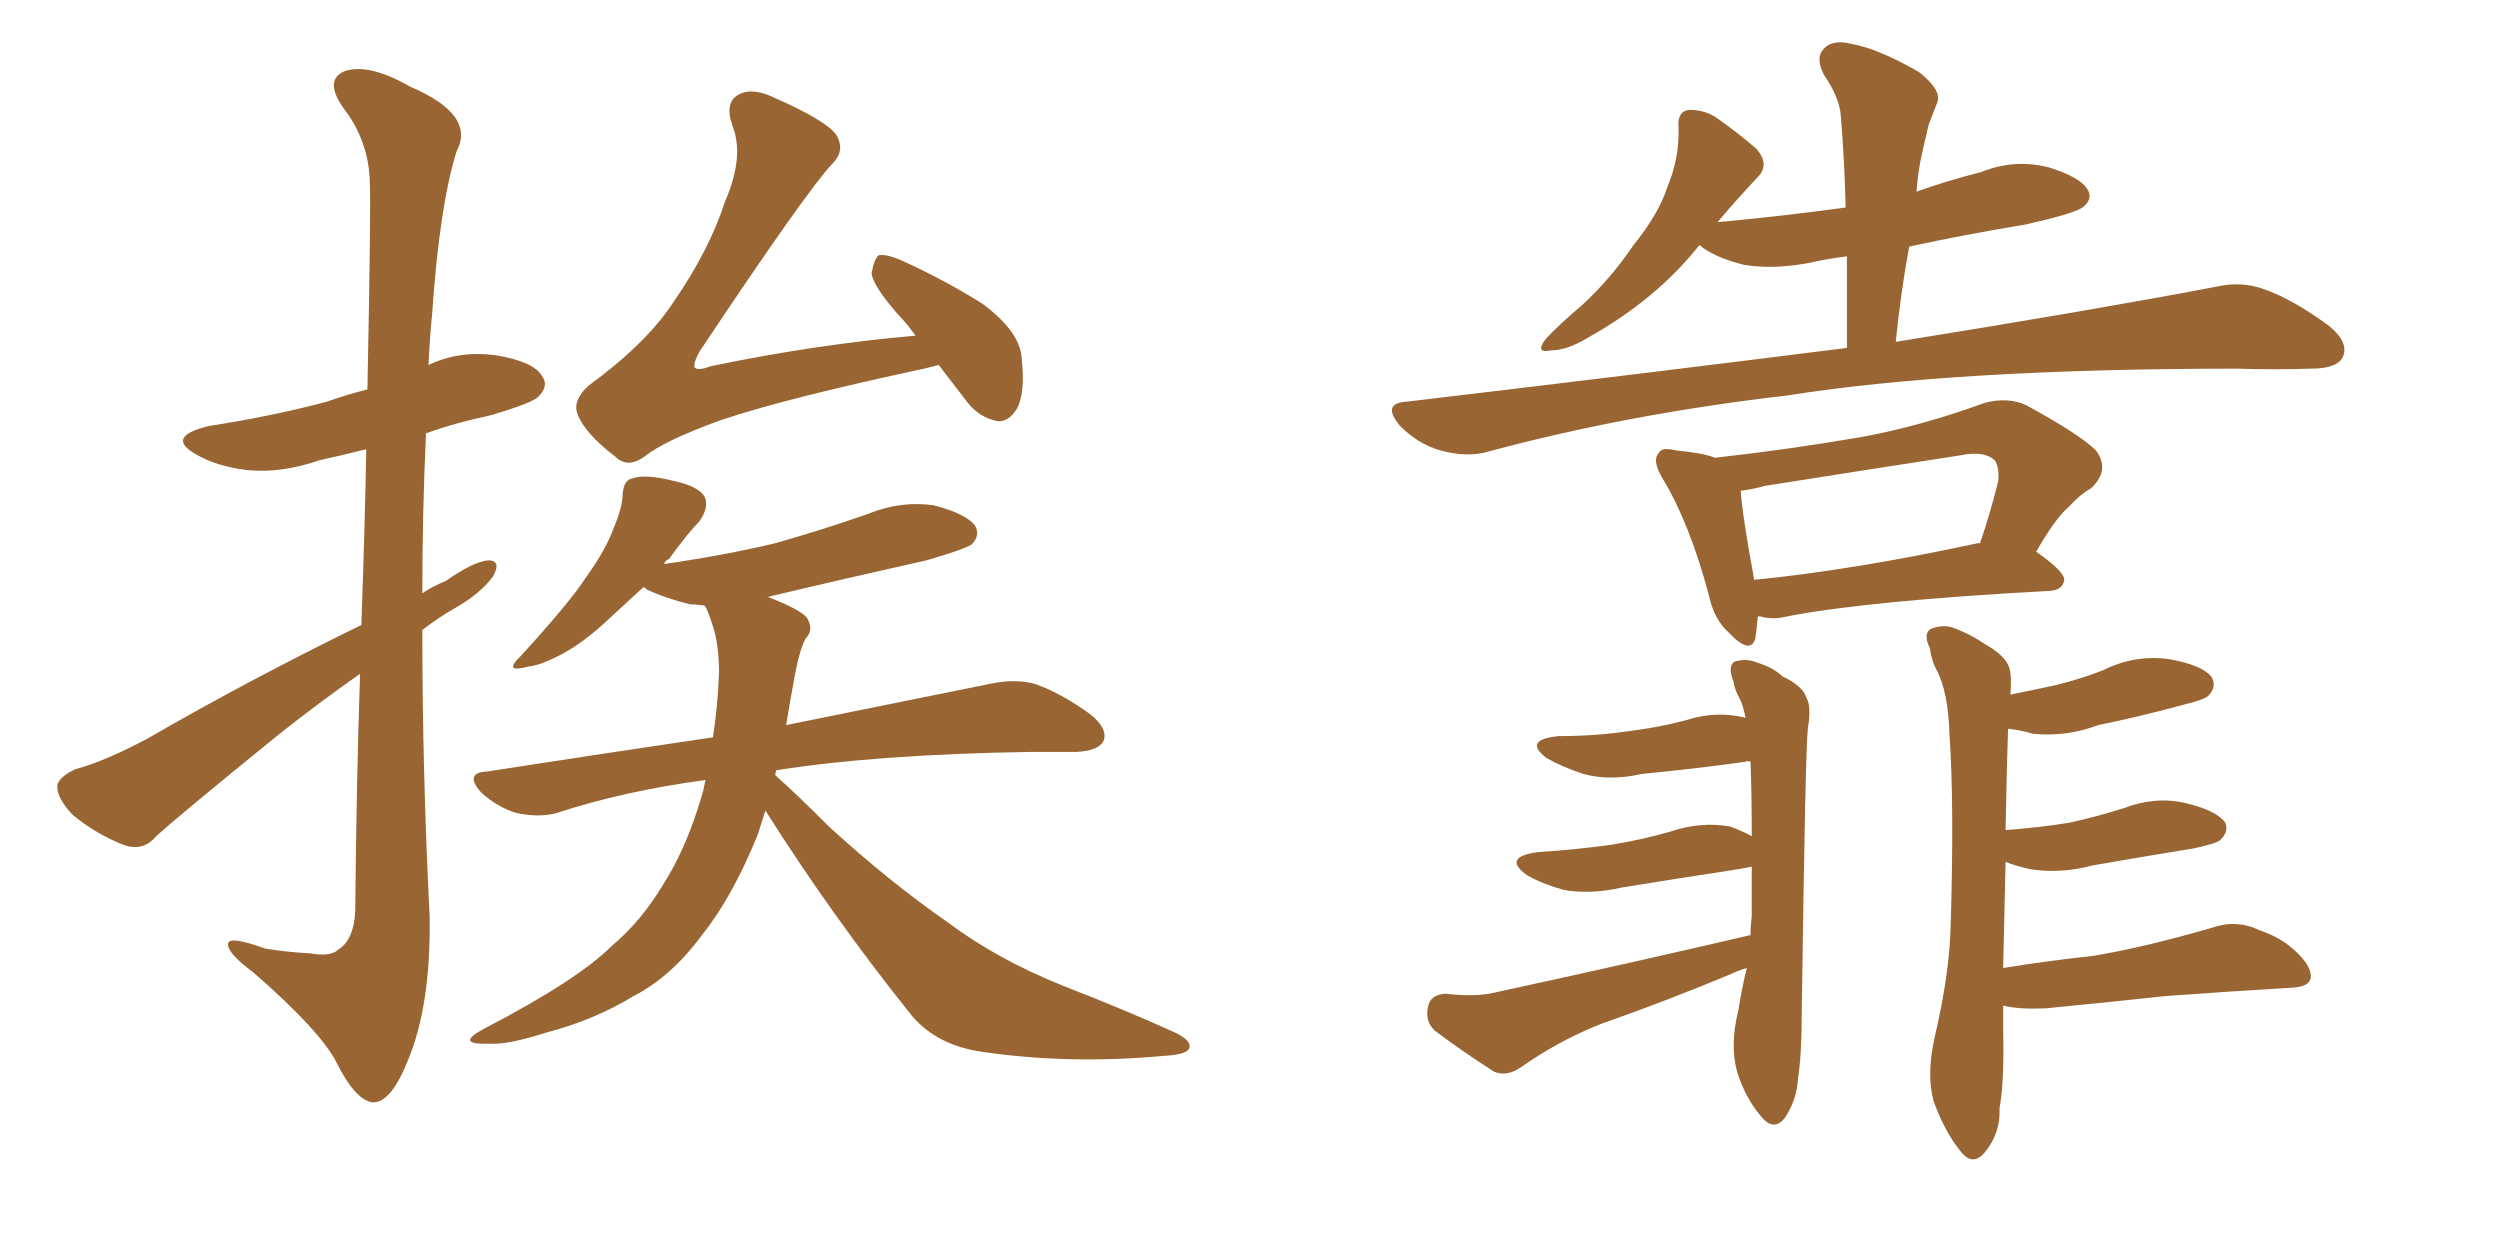<svg xmlns="http://www.w3.org/2000/svg" xmlns:xlink="http://www.w3.org/1999/xlink" width="300" height="150"><path fill="#996633" padding="10" d="M43.36 75L43.36 75Q43.80 62.84 43.95 53.91L43.95 53.91Q41.02 54.64 38.38 55.22L38.38 55.22Q33.69 56.84 29.59 56.40L29.59 56.40Q26.07 55.96 23.73 54.64L23.73 54.64Q19.63 52.44 25.05 51.12L25.05 51.12Q32.67 49.95 39.26 48.19L39.26 48.19Q41.75 47.31 44.09 46.73L44.09 46.73Q44.53 24.46 44.38 21.83L44.38 21.83Q44.24 16.85 41.16 12.89L41.16 12.89Q38.82 9.52 41.46 8.50L41.46 8.50Q44.38 7.62 49.22 10.40L49.22 10.40Q57.13 13.77 54.79 18.16L54.79 18.16Q52.73 24.76 51.86 37.65L51.86 37.65Q51.56 40.58 51.42 43.80L51.42 43.80Q55.08 42.04 59.47 42.63L59.47 42.63Q64.01 43.36 65.04 45.12L65.04 45.12Q65.92 46.29 64.60 47.61L64.60 47.61Q63.87 48.34 59.03 49.80L59.03 49.80Q54.79 50.68 51.12 52.00L51.12 52.00Q50.68 61.52 50.68 71.19L50.68 71.19Q52.00 70.31 53.47 69.73L53.47 69.73Q56.84 67.38 58.59 67.24L58.59 67.24Q60.21 67.24 59.18 69.14L59.18 69.14Q57.71 71.19 54.64 72.95L54.64 72.95Q52.59 74.12 50.68 75.59L50.68 75.59Q50.68 92.72 51.56 110.01L51.56 110.01Q51.71 120.70 48.93 127.29L48.93 127.29Q46.88 132.42 44.68 132.28L44.68 132.28Q42.63 131.98 40.43 127.59L40.43 127.59Q38.53 123.78 30.47 116.75L30.47 116.75Q27.54 114.55 27.39 113.53L27.39 113.53Q26.95 112.06 31.79 113.82L31.79 113.82Q34.42 114.26 37.21 114.40L37.21 114.40Q39.70 114.84 40.58 113.96L40.58 113.96Q42.48 112.79 42.63 109.28L42.63 109.28Q42.77 93.60 43.21 80.86L43.21 80.86Q38.38 84.23 33.40 88.18L33.40 88.18Q21.83 97.56 18.75 100.34L18.75 100.34Q17.14 102.25 14.79 101.37L14.79 101.37Q11.43 100.05 8.64 97.71L8.64 97.71Q6.74 95.65 6.88 94.19L6.88 94.19Q7.18 93.16 9.08 92.29L9.08 92.29Q12.45 91.41 17.72 88.62L17.72 88.62Q29.59 81.74 43.36 75ZM112.65 43.80L112.65 43.80Q111.47 44.09 110.89 44.24L110.89 44.24Q94.48 47.75 86.57 50.39L86.57 50.39Q79.69 52.88 77.34 54.79L77.34 54.79Q75.29 56.25 73.83 54.79L73.83 54.79Q70.17 52.00 69.29 49.66L69.29 49.66Q68.70 48.05 70.61 46.29L70.61 46.29Q77.64 41.16 80.86 36.18L80.86 36.18Q85.11 30.03 87.01 24.17L87.01 24.17Q89.36 18.75 87.89 15.09L87.89 15.09Q86.87 12.16 88.77 11.28L88.77 11.28Q90.23 10.55 92.58 11.57L92.58 11.57Q99.61 14.65 100.49 16.41L100.49 16.41Q101.37 18.16 99.90 19.63L99.90 19.63Q96.83 22.85 83.94 42.19L83.94 42.19Q83.20 43.51 83.35 44.09L83.35 44.09Q83.79 44.53 85.25 43.95L85.25 43.95Q98.00 41.31 109.86 40.28L109.86 40.28Q108.84 38.82 107.81 37.79L107.81 37.79Q104.74 34.28 104.59 32.81L104.59 32.81Q104.88 31.05 105.47 30.62L105.47 30.62Q106.49 30.47 108.40 31.35L108.40 31.35Q113.53 33.69 117.92 36.47L117.92 36.47Q122.46 39.84 122.61 43.07L122.61 43.07Q123.05 47.17 122.02 49.07L122.02 49.07Q121.00 50.68 119.68 50.54L119.68 50.54Q117.48 50.10 116.02 48.19L116.02 48.19Q114.11 45.70 112.65 43.80ZM91.85 97.27L91.85 97.27L91.85 97.27Q91.41 98.58 90.97 100.05L90.97 100.05Q87.89 107.67 84.23 112.21L84.23 112.21Q80.57 117.19 76.03 119.53L76.03 119.53Q71.19 122.46 65.48 123.93L65.48 123.93Q60.94 125.39 58.74 125.24L58.74 125.24Q54.49 125.39 58.01 123.49L58.01 123.49Q69.29 117.63 73.39 113.53L73.39 113.53Q76.90 110.60 79.54 106.20L79.54 106.20Q82.47 101.66 84.38 94.92L84.38 94.92Q84.52 94.19 84.67 93.60L84.67 93.60Q74.85 94.92 66.80 97.56L66.80 97.56Q64.75 98.14 61.96 97.56L61.96 97.56Q59.62 96.83 57.71 95.07L57.71 95.07Q55.66 92.72 58.45 92.58L58.45 92.58Q72.66 90.38 85.55 88.48L85.55 88.48Q86.13 84.81 86.28 80.71L86.28 80.71Q86.28 77.78 85.69 75.59L85.69 75.59Q85.25 74.12 84.81 73.10L84.81 73.10Q84.67 72.80 84.52 72.66L84.52 72.66Q83.35 72.51 82.76 72.51L82.76 72.51Q79.83 71.78 77.64 70.75L77.64 70.75Q77.34 70.46 77.20 70.46L77.20 70.46Q75.29 72.22 73.39 73.97L73.39 73.97Q70.17 77.05 67.38 78.52L67.38 78.52Q64.89 79.83 63.43 79.98L63.43 79.98Q60.21 80.86 62.55 78.66L62.55 78.66Q68.55 72.07 70.31 69.29L70.31 69.29Q72.66 66.06 73.68 63.28L73.68 63.28Q74.71 60.79 74.71 59.33L74.71 59.33Q74.85 57.57 75.88 57.42L75.88 57.42Q77.34 56.84 80.86 57.71L80.86 57.71Q84.23 58.45 84.67 59.91L84.67 59.91Q84.96 61.08 83.94 62.55L83.94 62.55Q82.62 63.87 80.27 67.09L80.27 67.09Q79.83 67.24 79.69 67.68L79.69 67.68Q86.87 66.65 93.02 65.19L93.02 65.19Q98.73 63.57 104.15 61.67L104.15 61.67Q108.11 60.06 112.06 60.64L112.06 60.64Q116.02 61.67 117.04 63.13L117.04 63.13Q117.63 64.31 116.60 65.33L116.60 65.33Q115.72 65.92 111.18 67.24L111.18 67.24Q101.37 69.43 92.14 71.63L92.14 71.63Q95.95 73.10 96.83 74.12L96.83 74.12Q97.71 75.59 96.68 76.61L96.68 76.61Q95.95 77.93 95.36 81.15L95.36 81.15Q94.78 84.23 94.34 87.01L94.34 87.01Q109.57 83.94 118.95 82.03L118.95 82.03Q121.73 81.45 124.07 82.03L124.07 82.03Q127.15 83.06 130.81 85.69L130.81 85.69Q133.01 87.45 132.42 88.92L132.42 88.92Q131.84 90.09 129.20 90.23L129.20 90.23Q126.42 90.23 123.63 90.23L123.63 90.23Q105.18 90.53 93.16 92.43L93.16 92.43Q93.02 92.87 93.02 93.02L93.02 93.02Q95.36 95.07 99.46 99.17L99.46 99.17Q106.64 105.76 113.82 110.74L113.82 110.74Q119.68 115.14 127.73 118.36L127.73 118.36Q134.91 121.14 141.06 123.93L141.06 123.93Q143.12 124.95 142.68 125.83L142.68 125.83Q142.38 126.56 139.60 126.71L139.60 126.71Q128.47 127.73 118.21 126.27L118.21 126.27Q112.50 125.54 109.42 121.88L109.42 121.88Q99.90 110.01 91.85 97.27ZM227.49 41.02L227.49 41.02Q251.22 37.21 265.87 34.42L265.87 34.42Q268.95 33.69 271.73 34.72L271.73 34.72Q275.10 35.89 279.49 39.11L279.49 39.11Q281.98 41.16 281.10 42.92L281.10 42.92Q280.37 44.24 277.29 44.24L277.29 44.24Q273.05 44.38 268.51 44.24L268.51 44.24Q234.81 44.24 214.45 47.46L214.45 47.46Q195.41 49.66 178.56 54.20L178.56 54.20Q176.07 54.93 172.85 54.05L172.85 54.05Q170.21 53.32 168.02 51.12L168.02 51.12Q165.67 48.34 168.90 48.19L168.90 48.19Q197.31 44.82 221.63 41.75L221.63 41.75Q221.63 35.74 221.63 30.76L221.63 30.76Q219.29 31.05 217.38 31.49L217.38 31.49Q212.99 32.37 209.33 31.79L209.33 31.79Q206.25 31.05 204.35 29.74L204.35 29.74Q204.05 29.44 203.91 29.44L203.91 29.44Q198.78 35.89 190.72 40.43L190.72 40.43Q188.09 42.04 186.18 42.04L186.18 42.04Q184.13 42.48 185.45 40.72L185.45 40.72Q187.06 38.96 189.84 36.62L189.84 36.62Q193.21 33.54 196.00 29.44L196.00 29.44Q199.07 25.63 200.10 22.41L200.10 22.41Q201.56 18.90 201.42 15.23L201.42 15.23Q201.27 13.33 202.73 13.18L202.73 13.18Q204.64 13.18 206.10 14.21L206.10 14.21Q208.59 15.97 210.79 17.87L210.79 17.87Q212.40 19.78 210.94 21.24L210.94 21.24Q208.45 23.88 206.10 26.66L206.10 26.66Q214.01 25.93 221.48 24.90L221.48 24.90Q221.34 19.19 220.90 13.92L220.90 13.92Q220.75 11.72 218.85 8.94L218.85 8.94Q217.82 6.88 218.85 5.86L218.85 5.86Q219.87 4.69 222.22 5.27L222.22 5.27Q225.44 5.86 230.27 8.64L230.27 8.64Q233.06 10.84 232.47 12.30L232.47 12.30Q232.03 13.48 231.45 14.94L231.45 14.94Q231.01 16.70 230.42 19.48L230.42 19.48Q230.13 21.09 229.98 23.00L229.98 23.00Q233.64 21.68 237.74 20.65L237.74 20.65Q241.70 19.04 245.80 20.07L245.80 20.07Q249.61 21.24 250.49 22.71L250.49 22.71Q251.22 23.88 249.90 24.90L249.90 24.90Q248.88 25.63 243.02 26.95L243.02 26.95Q235.84 28.13 229.10 29.59L229.10 29.59Q228.08 35.16 227.49 41.02ZM244.34 66.21L244.34 66.21Q247.71 68.55 247.71 69.58L247.71 69.58Q247.56 70.75 246.09 70.90L246.09 70.90Q224.27 72.07 214.45 73.97L214.45 73.97Q212.70 74.41 211.23 73.97L211.23 73.97Q211.08 73.97 210.94 73.97L210.94 73.97Q210.79 75.59 210.64 76.61L210.64 76.61Q210.06 78.66 207.42 75.88L207.42 75.88Q205.66 74.27 205.08 71.48L205.08 71.48Q202.73 62.70 199.51 57.42L199.51 57.42Q198.19 55.22 199.07 54.35L199.07 54.35Q199.37 53.61 201.12 54.05L201.12 54.05Q204.35 54.35 205.81 54.93L205.81 54.93Q214.89 53.91 223.39 52.44L223.39 52.44Q230.57 51.12 238.18 48.34L238.18 48.34Q240.97 47.61 243.16 48.63L243.16 48.63Q249.61 52.15 251.51 54.05L251.51 54.05Q253.27 56.40 250.93 58.59L250.93 58.59Q249.61 59.33 248.29 60.79L248.29 60.79Q246.68 62.11 244.34 66.21ZM208.89 58.89L208.89 58.89Q209.03 61.52 210.50 69.58L210.50 69.58Q222.36 68.41 237.30 65.19L237.30 65.19Q237.45 65.19 237.60 65.19L237.60 65.19Q238.77 61.82 239.79 57.71L239.79 57.71Q239.94 56.10 239.36 55.22L239.36 55.22Q238.04 54.05 235.25 54.64L235.25 54.64Q223.83 56.40 211.82 58.30L211.82 58.30Q210.21 58.74 208.89 58.89ZM209.62 116.16L209.62 116.16Q208.59 116.46 207.71 116.89L207.71 116.89Q199.95 120.12 192.04 122.90L192.04 122.90Q186.91 124.95 182.37 128.17L182.37 128.17Q180.76 129.20 179.30 128.61L179.30 128.61Q175.20 125.98 172.12 123.63L172.12 123.63Q170.95 122.46 171.39 120.70L171.39 120.70Q171.68 119.38 173.44 119.24L173.44 119.24Q177.10 119.68 179.44 119.09L179.44 119.09Q196.29 115.43 210.06 112.21L210.06 112.21Q210.06 111.04 210.21 110.01L210.21 110.01Q210.21 106.79 210.21 104.00L210.21 104.00Q208.74 104.30 207.71 104.44L207.71 104.44Q200.98 105.47 194.68 106.49L194.68 106.49Q190.87 107.37 187.65 106.79L187.65 106.79Q185.01 106.05 183.25 105.03L183.25 105.03Q180.18 102.83 184.57 102.25L184.57 102.25Q189.26 101.95 193.36 101.37L193.36 101.37Q197.02 100.78 200.54 99.76L200.54 99.76Q204.05 98.58 207.57 99.17L207.57 99.17Q209.18 99.76 210.21 100.34L210.21 100.34Q210.21 95.07 210.06 91.41L210.06 91.41Q209.62 91.26 209.47 91.41L209.47 91.41Q203.17 92.29 197.02 92.87L197.02 92.87Q193.21 93.75 189.99 92.87L189.99 92.87Q187.35 91.99 185.60 90.97L185.60 90.97Q182.67 88.77 187.06 88.33L187.06 88.33Q191.46 88.33 195.41 87.74L195.41 87.74Q199.07 87.30 202.29 86.43L202.29 86.43Q205.96 85.25 209.47 86.13L209.47 86.13Q209.18 84.67 208.74 83.79L208.74 83.79Q208.15 82.76 208.01 81.74L208.01 81.74Q207.28 79.98 208.15 79.39L208.15 79.39Q209.62 78.96 210.94 79.54L210.94 79.54Q212.84 80.13 213.87 81.15L213.87 81.15Q216.36 82.32 216.80 83.79L216.80 83.79Q217.38 84.81 216.94 87.45L216.94 87.45Q216.65 89.65 216.21 121.44L216.21 121.44Q216.21 126.56 215.77 129.35L215.77 129.35Q215.63 131.98 214.16 134.18L214.16 134.18Q212.84 135.79 211.38 134.03L211.38 134.03Q209.47 131.84 208.45 128.61L208.45 128.61Q207.57 125.39 208.59 121.29L208.59 121.29Q209.03 118.51 209.62 116.16ZM240.38 116.16L240.38 116.16L240.38 116.16Q245.80 115.28 251.22 114.70L251.22 114.70Q257.37 113.67 265.43 111.33L265.43 111.33Q268.36 110.30 271.14 111.62L271.14 111.62Q272.90 112.21 274.37 113.23L274.37 113.23Q277.44 115.58 277.29 117.33L277.29 117.33Q277.15 118.36 275.24 118.51L275.24 118.51Q267.77 118.95 259.86 119.53L259.86 119.53Q254.44 120.12 245.51 121.00L245.51 121.00Q242.29 121.14 240.53 120.70L240.53 120.70Q240.53 120.70 240.38 120.70L240.38 120.70Q240.38 122.31 240.38 123.78L240.38 123.78Q240.53 129.79 239.94 133.01L239.94 133.01Q240.09 135.94 238.18 138.28L238.18 138.28Q236.72 140.04 235.25 138.13L235.25 138.13Q233.35 135.79 232.03 132.13L232.03 132.13Q231.15 128.91 232.18 124.37L232.18 124.37Q233.94 116.89 234.08 111.04L234.08 111.04Q234.52 96.53 233.94 88.18L233.94 88.18Q233.79 82.91 232.32 80.27L232.32 80.27Q231.74 79.10 231.59 77.78L231.59 77.78Q230.71 76.03 231.74 75.44L231.74 75.44Q233.35 74.85 234.67 75.44L234.67 75.44Q236.57 76.17 238.04 77.20L238.04 77.20Q240.67 78.66 241.11 80.13L241.11 80.13Q241.41 81.01 241.26 83.35L241.26 83.35Q244.19 82.76 246.83 82.18L246.83 82.18Q249.76 81.45 252.39 80.42L252.39 80.42Q256.20 78.52 260.30 79.10L260.30 79.10Q264.40 79.83 265.43 81.30L265.43 81.30Q266.02 82.47 264.99 83.50L264.99 83.50Q264.55 83.94 262.21 84.52L262.21 84.52Q256.79 85.99 251.81 87.01L251.81 87.01Q247.85 88.48 243.90 88.04L243.90 88.04Q242.43 87.60 240.97 87.45L240.97 87.45Q240.82 91.26 240.67 99.61L240.67 99.61Q244.63 99.32 248.29 98.73L248.29 98.73Q251.66 98.00 254.88 96.97L254.88 96.97Q258.69 95.51 262.35 96.39L262.35 96.39Q266.02 97.27 267.04 98.73L267.04 98.73Q267.48 99.76 266.46 100.78L266.46 100.78Q266.02 101.22 263.23 101.81L263.23 101.81Q256.93 102.83 251.07 103.86L251.07 103.86Q247.27 104.88 243.60 104.30L243.60 104.30Q241.70 103.86 240.67 103.42L240.67 103.42Q240.53 108.98 240.38 116.16Z"/></svg>